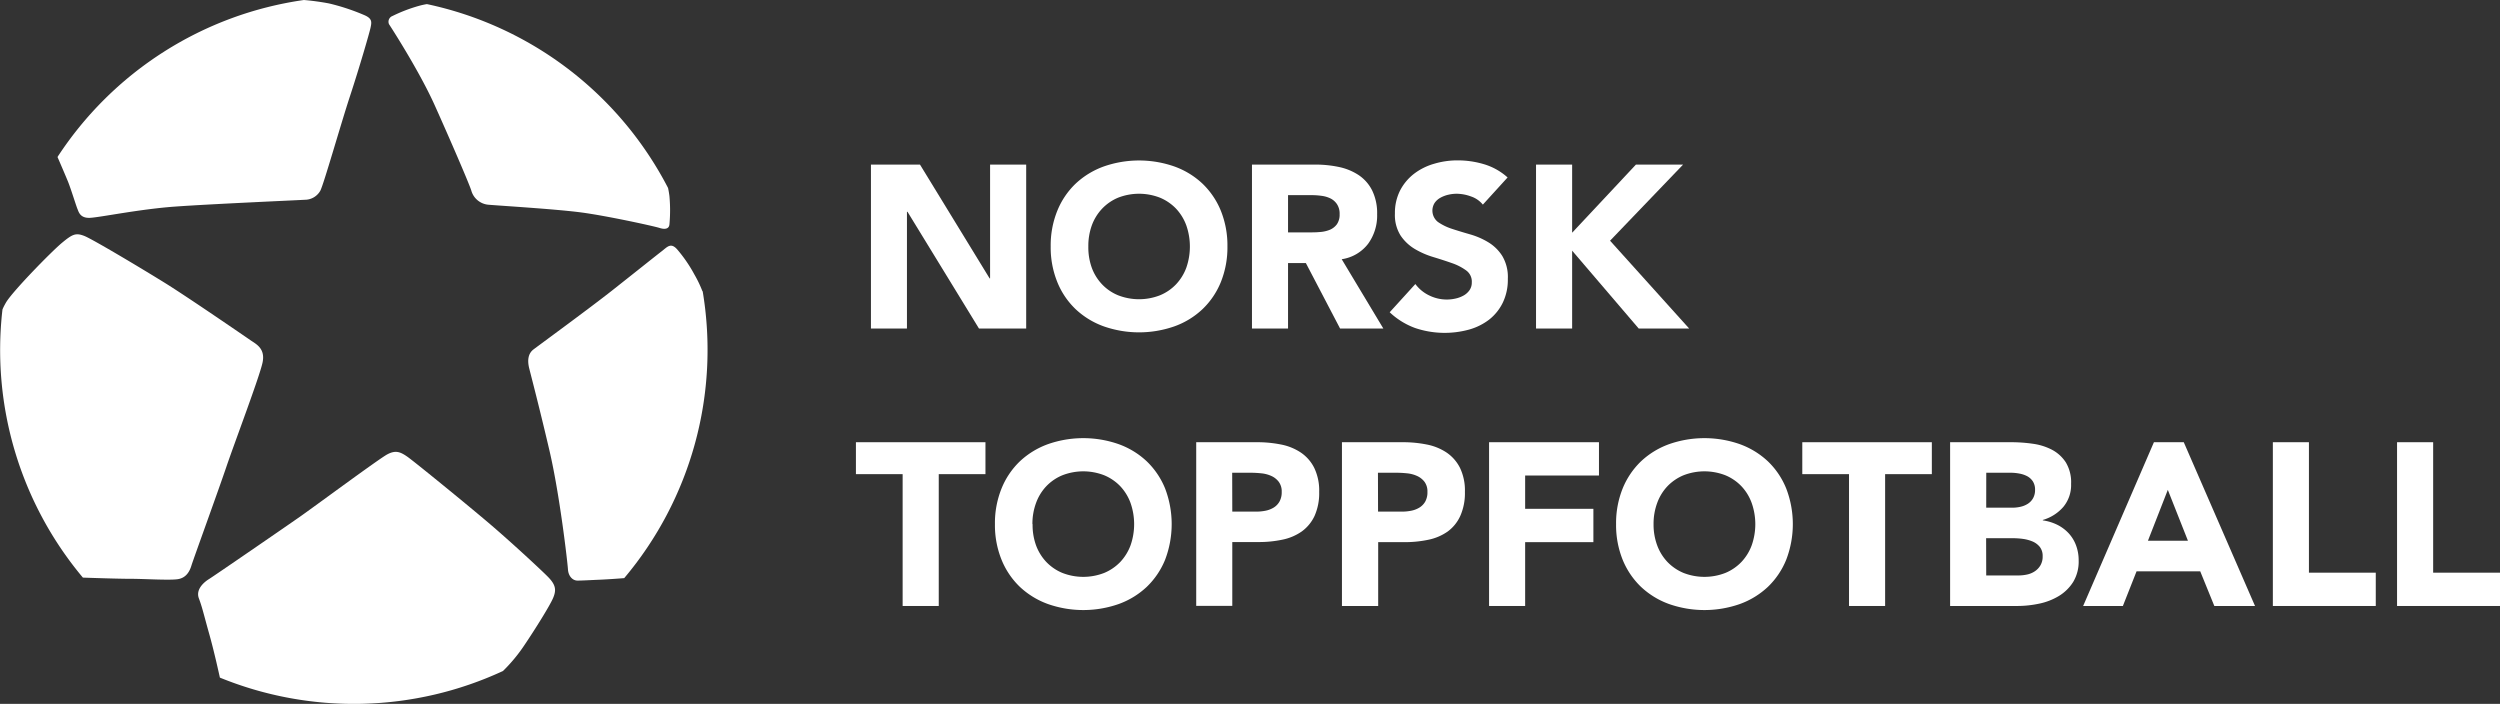 <svg xmlns="http://www.w3.org/2000/svg" width="730.47" height="205.67" viewBox="0 0 730.47 205.67">
	<rect x="0" y="0" width="730.47" height="205.67" fill="#333333" stroke="none"/>
	<defs>
		<style>.cls-1{fill:#ffffff;}</style>
	</defs>
	<g id="Layer_2" data-name="Layer 2">
		<g id="Layer_1-2" data-name="Layer 1">
			<path class="cls-1" d="M22.61,61c.38.88.76,2.77,3.65,2.65s14.35-2.52,24.8-3.28,36.24-1.88,38-2a5.19,5.19,0,0,0,4.53-2.64c1-1.89,6-19.51,8.69-27.69s5.66-18.37,6-20,.5-2.64-1.89-3.65A62,62,0,0,0,96.11,1,73,73,0,0,0,88.8,0a103.35,103.35,0,0,0-72,45.87c.6,1.37,2.35,5.44,3.07,7.2C20.73,55.21,22.24,60.12,22.61,61Z"/>
			<path class="cls-1" d="M51.94,169.23c2.51-.37,3.52-2.39,4-4s7.81-21.77,10.2-28.82,9.69-26.31,10.57-30.46-1.89-5.41-3.52-6.54-18.5-12.71-25-16.74-21-12.71-23.53-13.72-3.53-.5-6.55,2S3.61,85.17,1.72,88.44c-.45.79-.79,1.45-1,2a103.49,103.49,0,0,0,23.5,78.33c2.39.08,10.38.35,13.79.35C42,169.11,49.42,169.61,51.94,169.23Z"/>
			<path class="cls-1" d="M114.67,4.68a1.78,1.78,0,0,0-1,2.4c.5.75,8.81,13.59,13.34,23.66s10.06,22.9,10.69,24.91a5.7,5.7,0,0,0,4.91,4.16c2.64.25,19.63,1.26,27.19,2.26s21.26,4,22.9,4.53,2.77.25,2.9-1a45.71,45.71,0,0,0,0-8.31c-.11-.9-.26-1.69-.4-2.36A103.53,103.53,0,0,0,124.74,1.2a20.81,20.81,0,0,0-2.14.46A44.75,44.75,0,0,0,114.67,4.68Z"/>
			<path class="cls-1" d="M153.44,188.18c2.64-3.91,7.17-11.08,8.18-13.47s.75-3.9-1.64-6.29-10.7-10.07-16.74-15.23S121,134.81,119,133.43s-3.4-2-5.91-.63-21.4,15.35-25.55,18.25-25,17.24-26.43,18.12-4,3-3,5.67,1.38,4.53,3,10.31c1.36,4.8,2.71,10.9,3.14,12.84a103.57,103.57,0,0,0,82.71-1.93A46.91,46.91,0,0,0,153.44,188.18Z"/>
			<path class="cls-1" d="M205.25,85.12a34.45,34.45,0,0,0-2.36-4.92,41.34,41.34,0,0,0-5-7.3c-1.89-2.14-2.89-.76-4.53.5s-7.93,6.29-14.47,11.45-21.52,16.11-23,17.24-1.89,3-1.26,5.54,2.89,11.08,5.91,24,5.29,32.72,5.41,34.73,1.39,3.28,2.77,3.28,3.53-.13,6.55-.26c2.39-.1,5.8-.35,7.12-.46a103.51,103.51,0,0,0,22.92-83.84Z"/>
			<path class="cls-1" d="M254.48,48.09h14.33l20.35,33.26h.13V48.09h10.55V96H286.05L265.16,61.88H265V96H254.48Z"/>
			<path class="cls-1" d="M307,72a26.93,26.93,0,0,1,1.93-10.41,22.76,22.76,0,0,1,5.37-7.94,23.78,23.78,0,0,1,8.18-5,31.25,31.25,0,0,1,20.68,0,23.6,23.6,0,0,1,8.18,5,22.92,22.92,0,0,1,5.38,7.94A27.11,27.11,0,0,1,358.64,72a27.11,27.11,0,0,1-1.92,10.41,22.83,22.83,0,0,1-5.38,7.94,23.47,23.47,0,0,1-8.18,5,31.25,31.25,0,0,1-20.68,0,23.65,23.65,0,0,1-8.18-5,22.67,22.67,0,0,1-5.37-7.94A26.93,26.93,0,0,1,307,72ZM318,72A17.52,17.52,0,0,0,319,78.21a14.08,14.08,0,0,0,3,4.86,13.47,13.47,0,0,0,4.7,3.21,16.83,16.83,0,0,0,12.23,0,13.65,13.65,0,0,0,4.7-3.21,14.23,14.23,0,0,0,3-4.86,18.82,18.82,0,0,0,0-12.34,14.31,14.31,0,0,0-3-4.9,13.93,13.93,0,0,0-4.7-3.21,16.83,16.83,0,0,0-12.23,0A13.74,13.74,0,0,0,322,61a14.16,14.16,0,0,0-3,4.9A17.61,17.61,0,0,0,318,72Z"/>
			<path class="cls-1" d="M365.81,48.09h18.52a33,33,0,0,1,6.93.71A16.63,16.63,0,0,1,397,51.17a11.72,11.72,0,0,1,3.92,4.46,15.09,15.09,0,0,1,1.46,7,14,14,0,0,1-2.64,8.61,11.87,11.87,0,0,1-7.71,4.5L404.2,96H391.56l-10-19.13h-5.21V96H365.81ZM376.35,67.9h6.22c.95,0,1.95,0,3-.1a9.43,9.43,0,0,0,2.87-.61,5,5,0,0,0,2.13-1.59,4.84,4.84,0,0,0,.85-3,5,5,0,0,0-.75-2.91A4.92,4.92,0,0,0,388.79,58a8.41,8.41,0,0,0-2.64-.78,20.7,20.7,0,0,0-2.9-.2h-6.9Z"/>
			<path class="cls-1" d="M433.27,59.79a7.55,7.55,0,0,0-3.49-2.4,12.41,12.41,0,0,0-4.15-.78,10.91,10.91,0,0,0-2.37.27,8.83,8.83,0,0,0-2.3.85,5,5,0,0,0-1.75,1.52,4.21,4.21,0,0,0,.94,5.61,15.58,15.58,0,0,0,4.09,2q2.47.81,5.31,1.62a21.81,21.81,0,0,1,5.3,2.3,12.46,12.46,0,0,1,4.09,4,12,12,0,0,1,1.63,6.69,15.38,15.38,0,0,1-1.49,7,14.18,14.18,0,0,1-4,4.94,17.21,17.21,0,0,1-5.88,2.9,26.93,26.93,0,0,1-15.72-.47,21.61,21.61,0,0,1-7.43-4.6l7.5-8.25a10.85,10.85,0,0,0,4.09,3.35,11.55,11.55,0,0,0,7.7.88,8.59,8.59,0,0,0,2.37-.91,5.18,5.18,0,0,0,1.69-1.56,3.85,3.85,0,0,0,.64-2.23A4,4,0,0,0,428.37,79a15.56,15.56,0,0,0-4.16-2.13c-1.67-.59-3.47-1.17-5.41-1.76a24.09,24.09,0,0,1-5.41-2.36,13.05,13.05,0,0,1-4.15-3.92,11.21,11.21,0,0,1-1.66-6.43,14.46,14.46,0,0,1,1.52-6.76,14.71,14.71,0,0,1,4.06-4.86A17.55,17.55,0,0,1,419,47.86a23.75,23.75,0,0,1,6.83-1A26.71,26.71,0,0,1,433.67,48a18,18,0,0,1,6.83,3.85Z"/>
			<path class="cls-1" d="M448.81,48.09h10.55V68L478,48.09h13.78L470.44,70.33,493.56,96H478.82L459.36,73.24V96H448.81Z"/>
			<path class="cls-1" d="M263.74,138.54H250.09v-9.33h37.85v9.33H274.29v38.52H263.74Z"/>
			<path class="cls-1" d="M290.71,153.14a26.93,26.93,0,0,1,1.93-10.41,22.81,22.81,0,0,1,5.37-7.95,23.78,23.78,0,0,1,8.18-5,31.25,31.25,0,0,1,20.68,0,23.6,23.6,0,0,1,8.18,5,23,23,0,0,1,5.38,7.95,29.18,29.18,0,0,1,0,20.82,23,23,0,0,1-5.38,7.94,23.6,23.6,0,0,1-8.18,5,31.25,31.25,0,0,1-20.68,0,23.78,23.78,0,0,1-8.18-5,22.86,22.86,0,0,1-5.37-7.94A26.93,26.93,0,0,1,290.71,153.14Zm11,0a17.5,17.5,0,0,0,1,6.18,14.21,14.21,0,0,0,3,4.87,13.74,13.74,0,0,0,4.7,3.21,16.83,16.83,0,0,0,12.23,0,13.93,13.93,0,0,0,4.7-3.21,14.37,14.37,0,0,0,3-4.87,18.79,18.79,0,0,0,0-12.33,14.26,14.26,0,0,0-3-4.91,13.93,13.93,0,0,0-4.7-3.21,16.83,16.83,0,0,0-12.23,0,13.74,13.74,0,0,0-4.7,3.21,14.11,14.11,0,0,0-3,4.91A17.57,17.57,0,0,0,301.66,153.14Z"/>
			<path class="cls-1" d="M349.52,129.21h17.77a35.1,35.1,0,0,1,7,.67,15.84,15.84,0,0,1,5.78,2.34,11.72,11.72,0,0,1,3.92,4.46,15.24,15.24,0,0,1,1.46,7.06,16.32,16.32,0,0,1-1.35,7,11.72,11.72,0,0,1-3.72,4.53,15,15,0,0,1-5.61,2.4,33.16,33.16,0,0,1-7,.71h-7.71v18.65H349.52Zm10.54,20.28h7a13.62,13.62,0,0,0,2.74-.27,7.28,7.28,0,0,0,2.37-.92,4.87,4.87,0,0,0,1.68-1.75,5.56,5.56,0,0,0,.65-2.81,4.69,4.69,0,0,0-.85-2.94,5.55,5.55,0,0,0-2.16-1.72,9.09,9.09,0,0,0-2.94-.78,30.82,30.82,0,0,0-3.11-.17h-5.41Z"/>
			<path class="cls-1" d="M392.1,129.21h17.78a35.17,35.17,0,0,1,7,.67,15.91,15.91,0,0,1,5.78,2.34,11.8,11.8,0,0,1,3.92,4.46,15.24,15.24,0,0,1,1.45,7.06,16.32,16.32,0,0,1-1.35,7A11.55,11.55,0,0,1,423,155.3a15,15,0,0,1-5.61,2.4,33.09,33.09,0,0,1-7,.71h-7.7v18.65H392.1Zm10.55,20.28h7a13.59,13.59,0,0,0,2.73-.27,7.28,7.28,0,0,0,2.37-.92,4.89,4.89,0,0,0,1.69-1.75,5.56,5.56,0,0,0,.64-2.81,4.75,4.75,0,0,0-.84-2.94,5.65,5.65,0,0,0-2.17-1.72,9.09,9.09,0,0,0-2.94-.78,30.82,30.82,0,0,0-3.11-.17h-5.4Z"/>
			<path class="cls-1" d="M435.09,129.21H467.2v9.73H445.63v9.73h19.94v9.74H445.63v18.65H435.09Z"/>
			<path class="cls-1" d="M472.2,153.14a27.11,27.11,0,0,1,1.92-10.41,23,23,0,0,1,5.38-7.95,23.69,23.69,0,0,1,8.18-5,31.25,31.25,0,0,1,20.68,0,23.78,23.78,0,0,1,8.18,5,22.81,22.81,0,0,1,5.37,7.95,29,29,0,0,1,0,20.82,22.86,22.86,0,0,1-5.37,7.94,23.78,23.78,0,0,1-8.18,5,31.25,31.25,0,0,1-20.68,0,23.69,23.69,0,0,1-8.18-5,23,23,0,0,1-5.38-7.94A27.11,27.11,0,0,1,472.2,153.14Zm10.95,0a17.5,17.5,0,0,0,1.05,6.18,14.19,14.19,0,0,0,3,4.87,13.93,13.93,0,0,0,4.7,3.21,16.86,16.86,0,0,0,12.24,0,13.79,13.79,0,0,0,4.69-3.21,14.21,14.21,0,0,0,3-4.87,18.62,18.62,0,0,0,0-12.33,14.11,14.11,0,0,0-3-4.91,13.79,13.79,0,0,0-4.69-3.21,16.86,16.86,0,0,0-12.24,0,13.93,13.93,0,0,0-4.7,3.21,14.09,14.09,0,0,0-3,4.91A17.57,17.57,0,0,0,483.15,153.14Z"/>
			<path class="cls-1" d="M540.26,138.54H526.61v-9.33h37.85v9.33H550.81v38.52H540.26Z"/>
			<path class="cls-1" d="M569.8,129.21h17.85a44.09,44.09,0,0,1,6.25.44,17.1,17.1,0,0,1,5.64,1.75,10.83,10.83,0,0,1,4.06,3.69,11.25,11.25,0,0,1,1.55,6.28,10,10,0,0,1-2.26,6.73,12.47,12.47,0,0,1-6,3.82v.13a13.88,13.88,0,0,1,4.29,1.32,11.65,11.65,0,0,1,3.31,2.5,10.71,10.71,0,0,1,2.13,3.55,12.39,12.39,0,0,1,.74,4.33,11.52,11.52,0,0,1-1.62,6.32,12.79,12.79,0,0,1-4.19,4.09,18.26,18.26,0,0,1-5.78,2.23,31,31,0,0,1-6.39.67H569.8Zm10.55,19.13H588a10.62,10.62,0,0,0,2.39-.27,6.74,6.74,0,0,0,2.13-.88,4.63,4.63,0,0,0,1.52-1.62,4.82,4.82,0,0,0,.58-2.44,4.43,4.43,0,0,0-.64-2.47,4.57,4.57,0,0,0-1.66-1.52,7.88,7.88,0,0,0-2.3-.77,13.55,13.55,0,0,0-2.5-.24h-7.16Zm0,19.8h9.46a11.74,11.74,0,0,0,2.47-.27,6.48,6.48,0,0,0,2.26-.94,5.38,5.38,0,0,0,1.66-1.76,5.06,5.06,0,0,0,.64-2.64,4.27,4.27,0,0,0-.84-2.74,5.51,5.51,0,0,0-2.13-1.58,11.15,11.15,0,0,0-2.78-.75,21.36,21.36,0,0,0-2.77-.2h-8Z"/>
			<path class="cls-1" d="M629.35,129.21h8.72l20.82,47.85H647l-4.12-10.13H624.28l-4,10.13H608.67Zm4.06,13.92L627.6,158h11.69Z"/>
			<path class="cls-1" d="M664.1,129.21h10.54v38.12h19.53v9.73H664.1Z"/>
			<path class="cls-1" d="M700.39,129.21h10.55v38.12h19.53v9.73H700.39Z"/>
		</g>
	</g>
</svg>